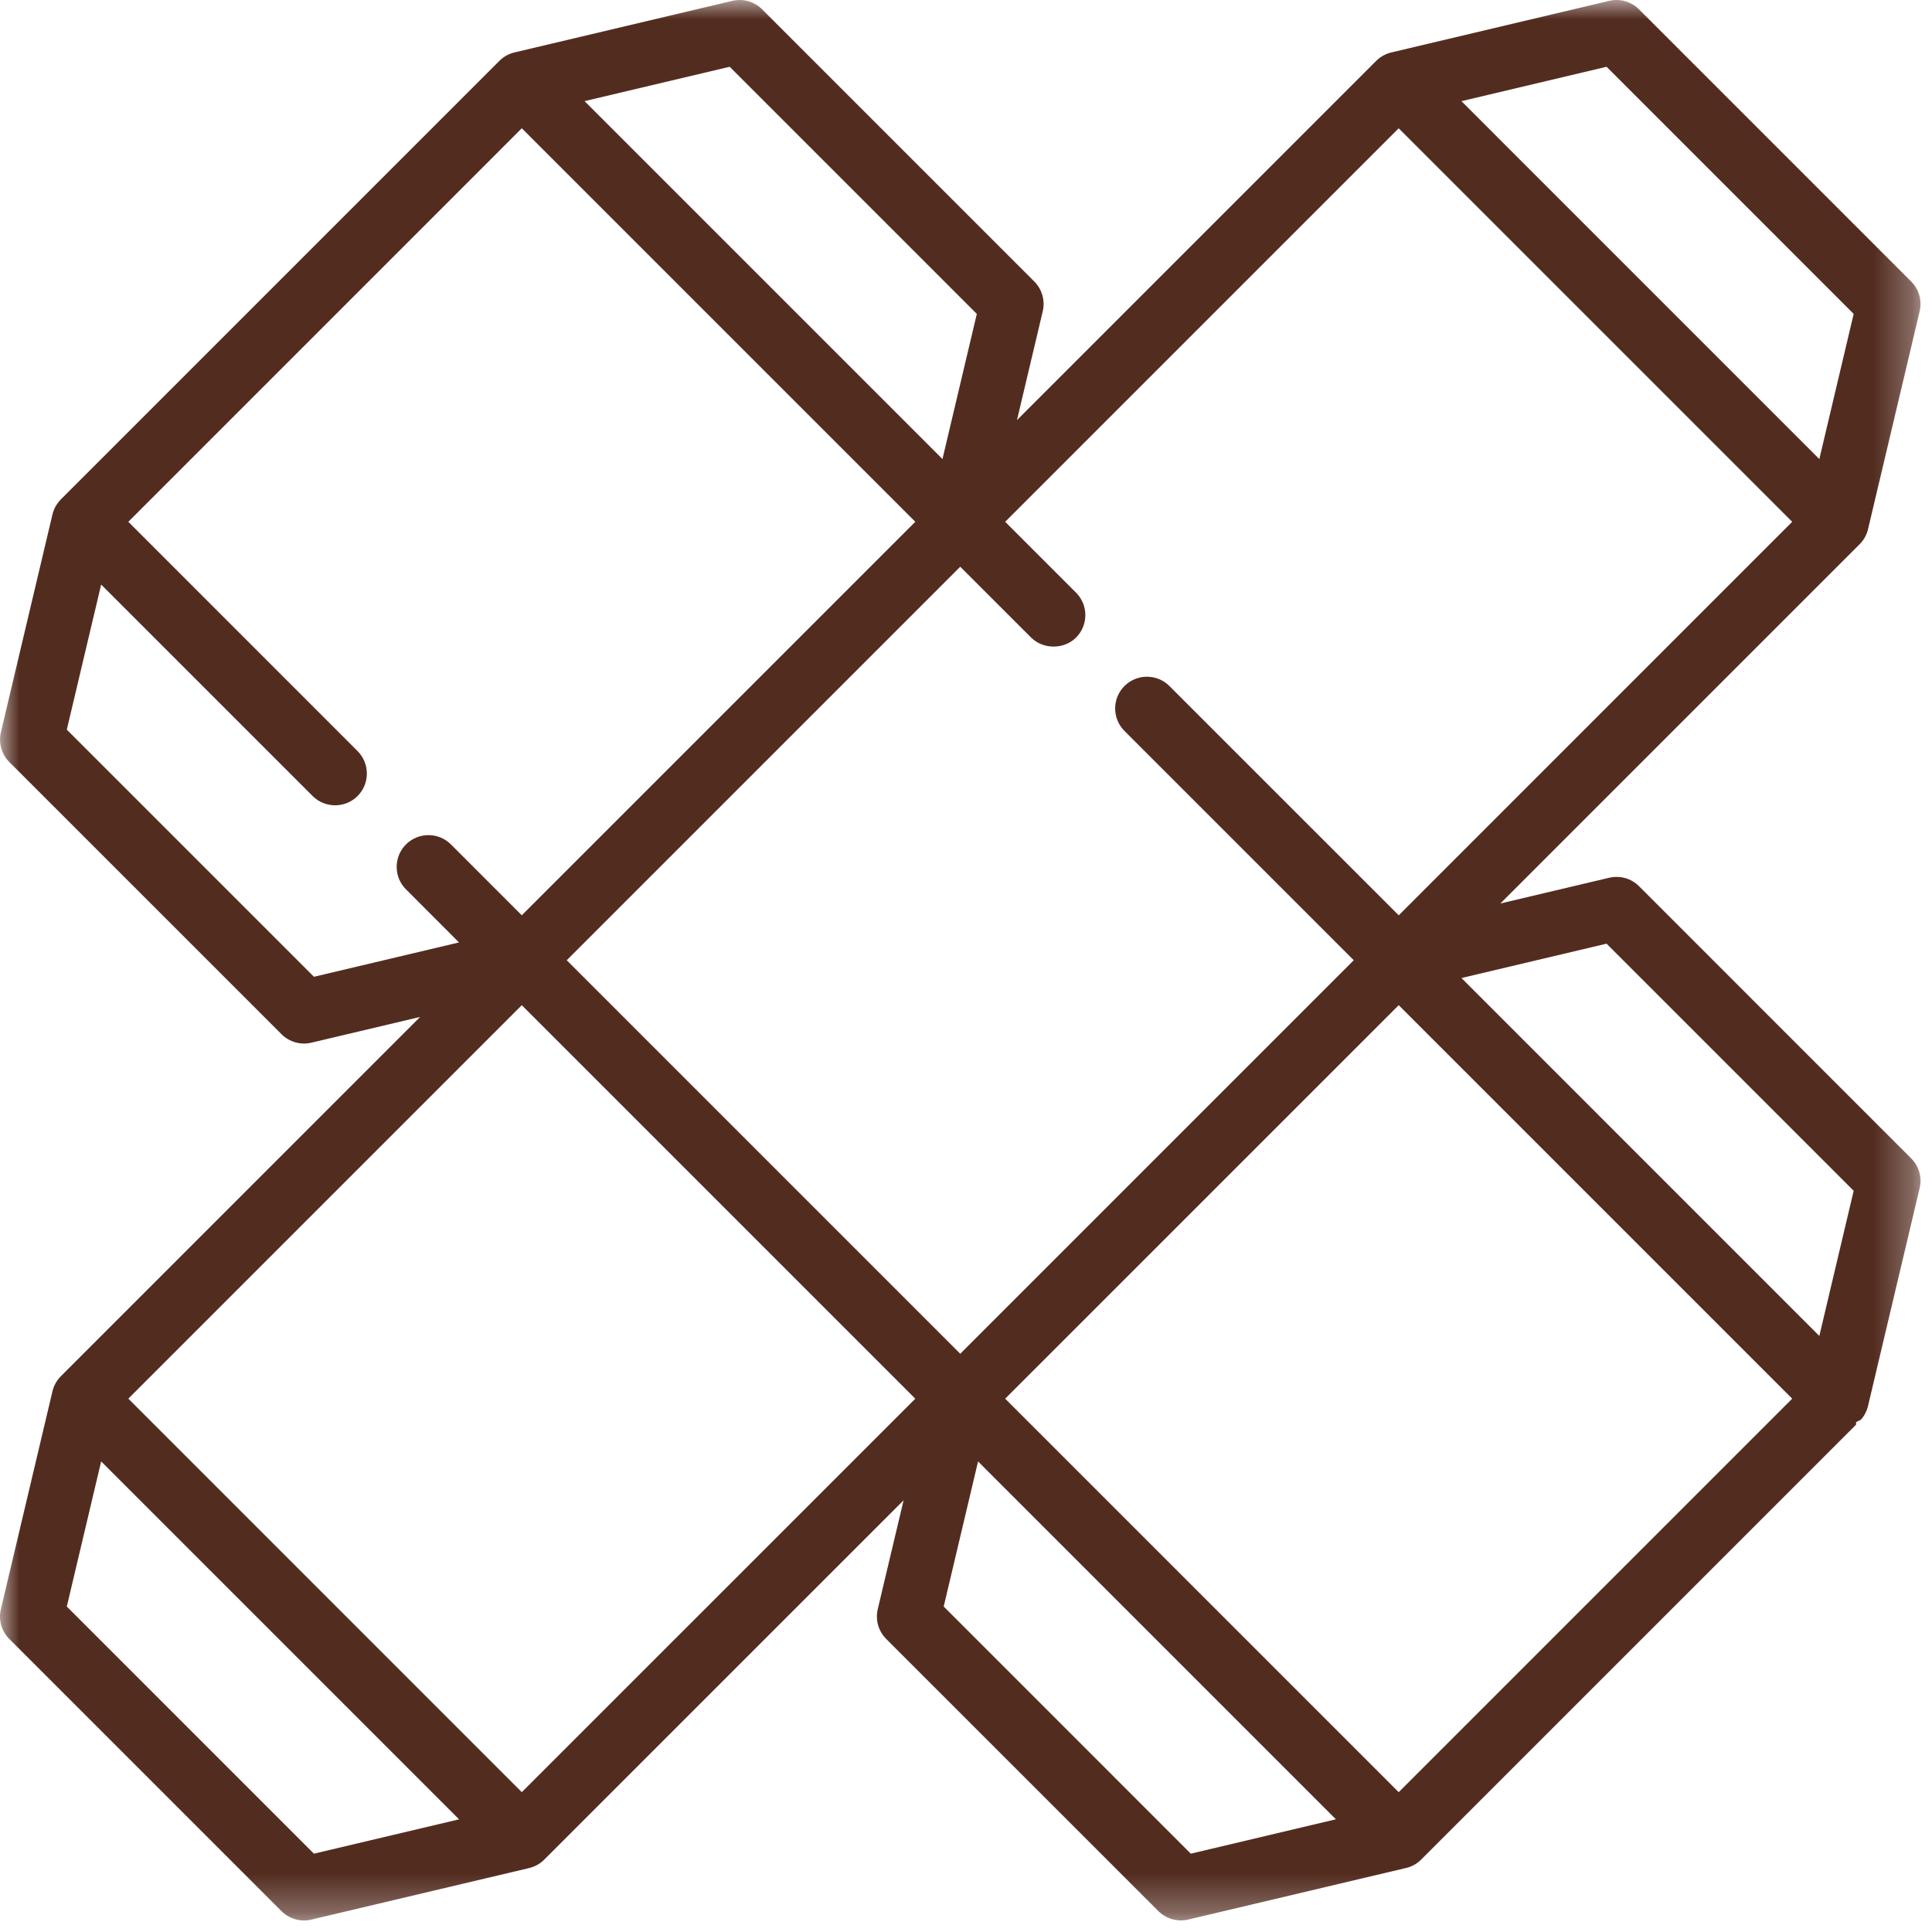 <?xml version="1.0" encoding="UTF-8"?>
<svg width="50px" height="50px" viewBox="0 0 50 50" version="1.1" xmlns="http://www.w3.org/2000/svg" xmlns:xlink="http://www.w3.org/1999/xlink">
    <!-- Generator: Sketch 53.2 (72643) - https://sketchapp.com -->
    <title>vysek</title>
    <desc>Created with Sketch.</desc>
    <defs>
        <polygon id="path-1" points="0 8.16047605e-05 49.703 8.16047605e-05 49.703 49.702 0 49.702"></polygon>
    </defs>
    <g id="Page-1" stroke="none" stroke-width="1" fill="none" fill-rule="evenodd">
        <g id="SERVICES" transform="translate(-691, -801)">
            <g id="vysek" transform="translate(691, 801)">
                <mask id="mask-2" fill="white">
                    <use xlink:href="#path-1"></use>
                </mask>
                <g id="Clip-2"></g>
                <path d="M47.084,34.574 L37.822,25.311 L41.578,24.422 L47.973,30.817 L47.084,34.574 Z M36.198,46.381 L26.014,36.198 L36.199,26.014 L46.382,36.197 L36.198,46.381 Z M30.818,47.973 L24.423,41.577 L25.312,37.822 L34.573,47.083 L30.818,47.973 Z M13.504,46.381 L3.321,36.197 L13.504,26.014 L23.688,36.198 L13.504,46.381 Z M8.124,47.973 L1.729,41.577 L2.618,37.821 L11.881,47.084 L8.124,47.973 Z M8.125,25.279 L1.729,18.883 L2.618,15.128 L8.091,20.601 C8.411,20.921 8.934,20.921 9.254,20.601 C9.574,20.28 9.574,19.759 9.254,19.438 L3.321,13.504 L13.504,3.32 L23.688,13.504 L13.504,23.688 L11.67,21.853 C11.35,21.533 10.828,21.533 10.507,21.853 C10.352,22.009 10.266,22.216 10.266,22.435 C10.266,22.655 10.351,22.861 10.507,23.016 L11.879,24.39 L8.125,25.279 Z M18.884,1.728 L25.28,8.124 L24.391,11.88 L15.128,2.617 L18.884,1.728 Z M36.198,3.32 L46.382,13.504 L36.199,23.688 L30.264,17.754 C29.944,17.434 29.422,17.433 29.101,17.754 C28.946,17.909 28.86,18.116 28.86,18.335 C28.86,18.554 28.946,18.761 29.101,18.917 L35.035,24.851 L24.851,35.035 L14.667,24.851 L24.851,14.667 L26.685,16.5 C26.997,16.811 27.537,16.811 27.848,16.5 C28.169,16.18 28.169,15.659 27.848,15.338 L26.014,13.504 L36.198,3.32 Z M41.578,1.728 L47.973,8.124 L47.084,11.881 L37.822,2.618 L41.578,1.728 Z M42.417,22.934 C42.214,22.732 41.927,22.651 41.646,22.716 L38.83,23.382 L48.126,14.086 C48.24,13.972 48.317,13.829 48.35,13.672 L49.68,8.057 C49.746,7.777 49.663,7.488 49.461,7.286 L42.416,0.241 C42.216,0.04 41.919,-0.043 41.646,0.022 L36.042,1.349 C35.874,1.384 35.731,1.461 35.616,1.575 L26.319,10.873 L26.986,8.057 C27.052,7.781 26.968,7.485 26.767,7.285 L19.723,0.241 C19.519,0.038 19.23,-0.043 18.953,0.022 L13.332,1.353 C13.176,1.387 13.037,1.463 12.926,1.573 L1.577,12.922 C1.496,13.008 1.445,13.084 1.408,13.166 C1.382,13.223 1.363,13.281 1.351,13.342 L0.023,18.951 C-0.042,19.226 0.042,19.522 0.242,19.722 L7.286,26.766 C7.487,26.966 7.78,27.051 8.056,26.985 L10.873,26.318 L1.576,35.616 C1.462,35.729 1.385,35.873 1.352,36.031 L0.023,41.645 C-0.044,41.924 0.038,42.212 0.241,42.416 L7.286,49.461 C7.487,49.661 7.787,49.747 8.056,49.679 L13.665,48.352 C13.83,48.317 13.973,48.239 14.086,48.126 L23.385,38.828 L22.716,41.645 C22.651,41.924 22.732,42.212 22.935,42.416 L29.98,49.46 C30.18,49.661 30.477,49.743 30.75,49.678 L36.347,48.353 C36.434,48.336 36.506,48.311 36.575,48.275 C36.654,48.235 36.723,48.183 36.784,48.121 L48.035,36.87 L48.035,36.805 L48.159,36.742 C48.253,36.638 48.317,36.511 48.347,36.374 L49.68,30.749 C49.746,30.47 49.664,30.183 49.461,29.979 L42.417,22.934 Z" id="Fill-1" fill="#532C20" mask="url(#mask-2)"></path>
            </g>
        </g>
    </g>
</svg>